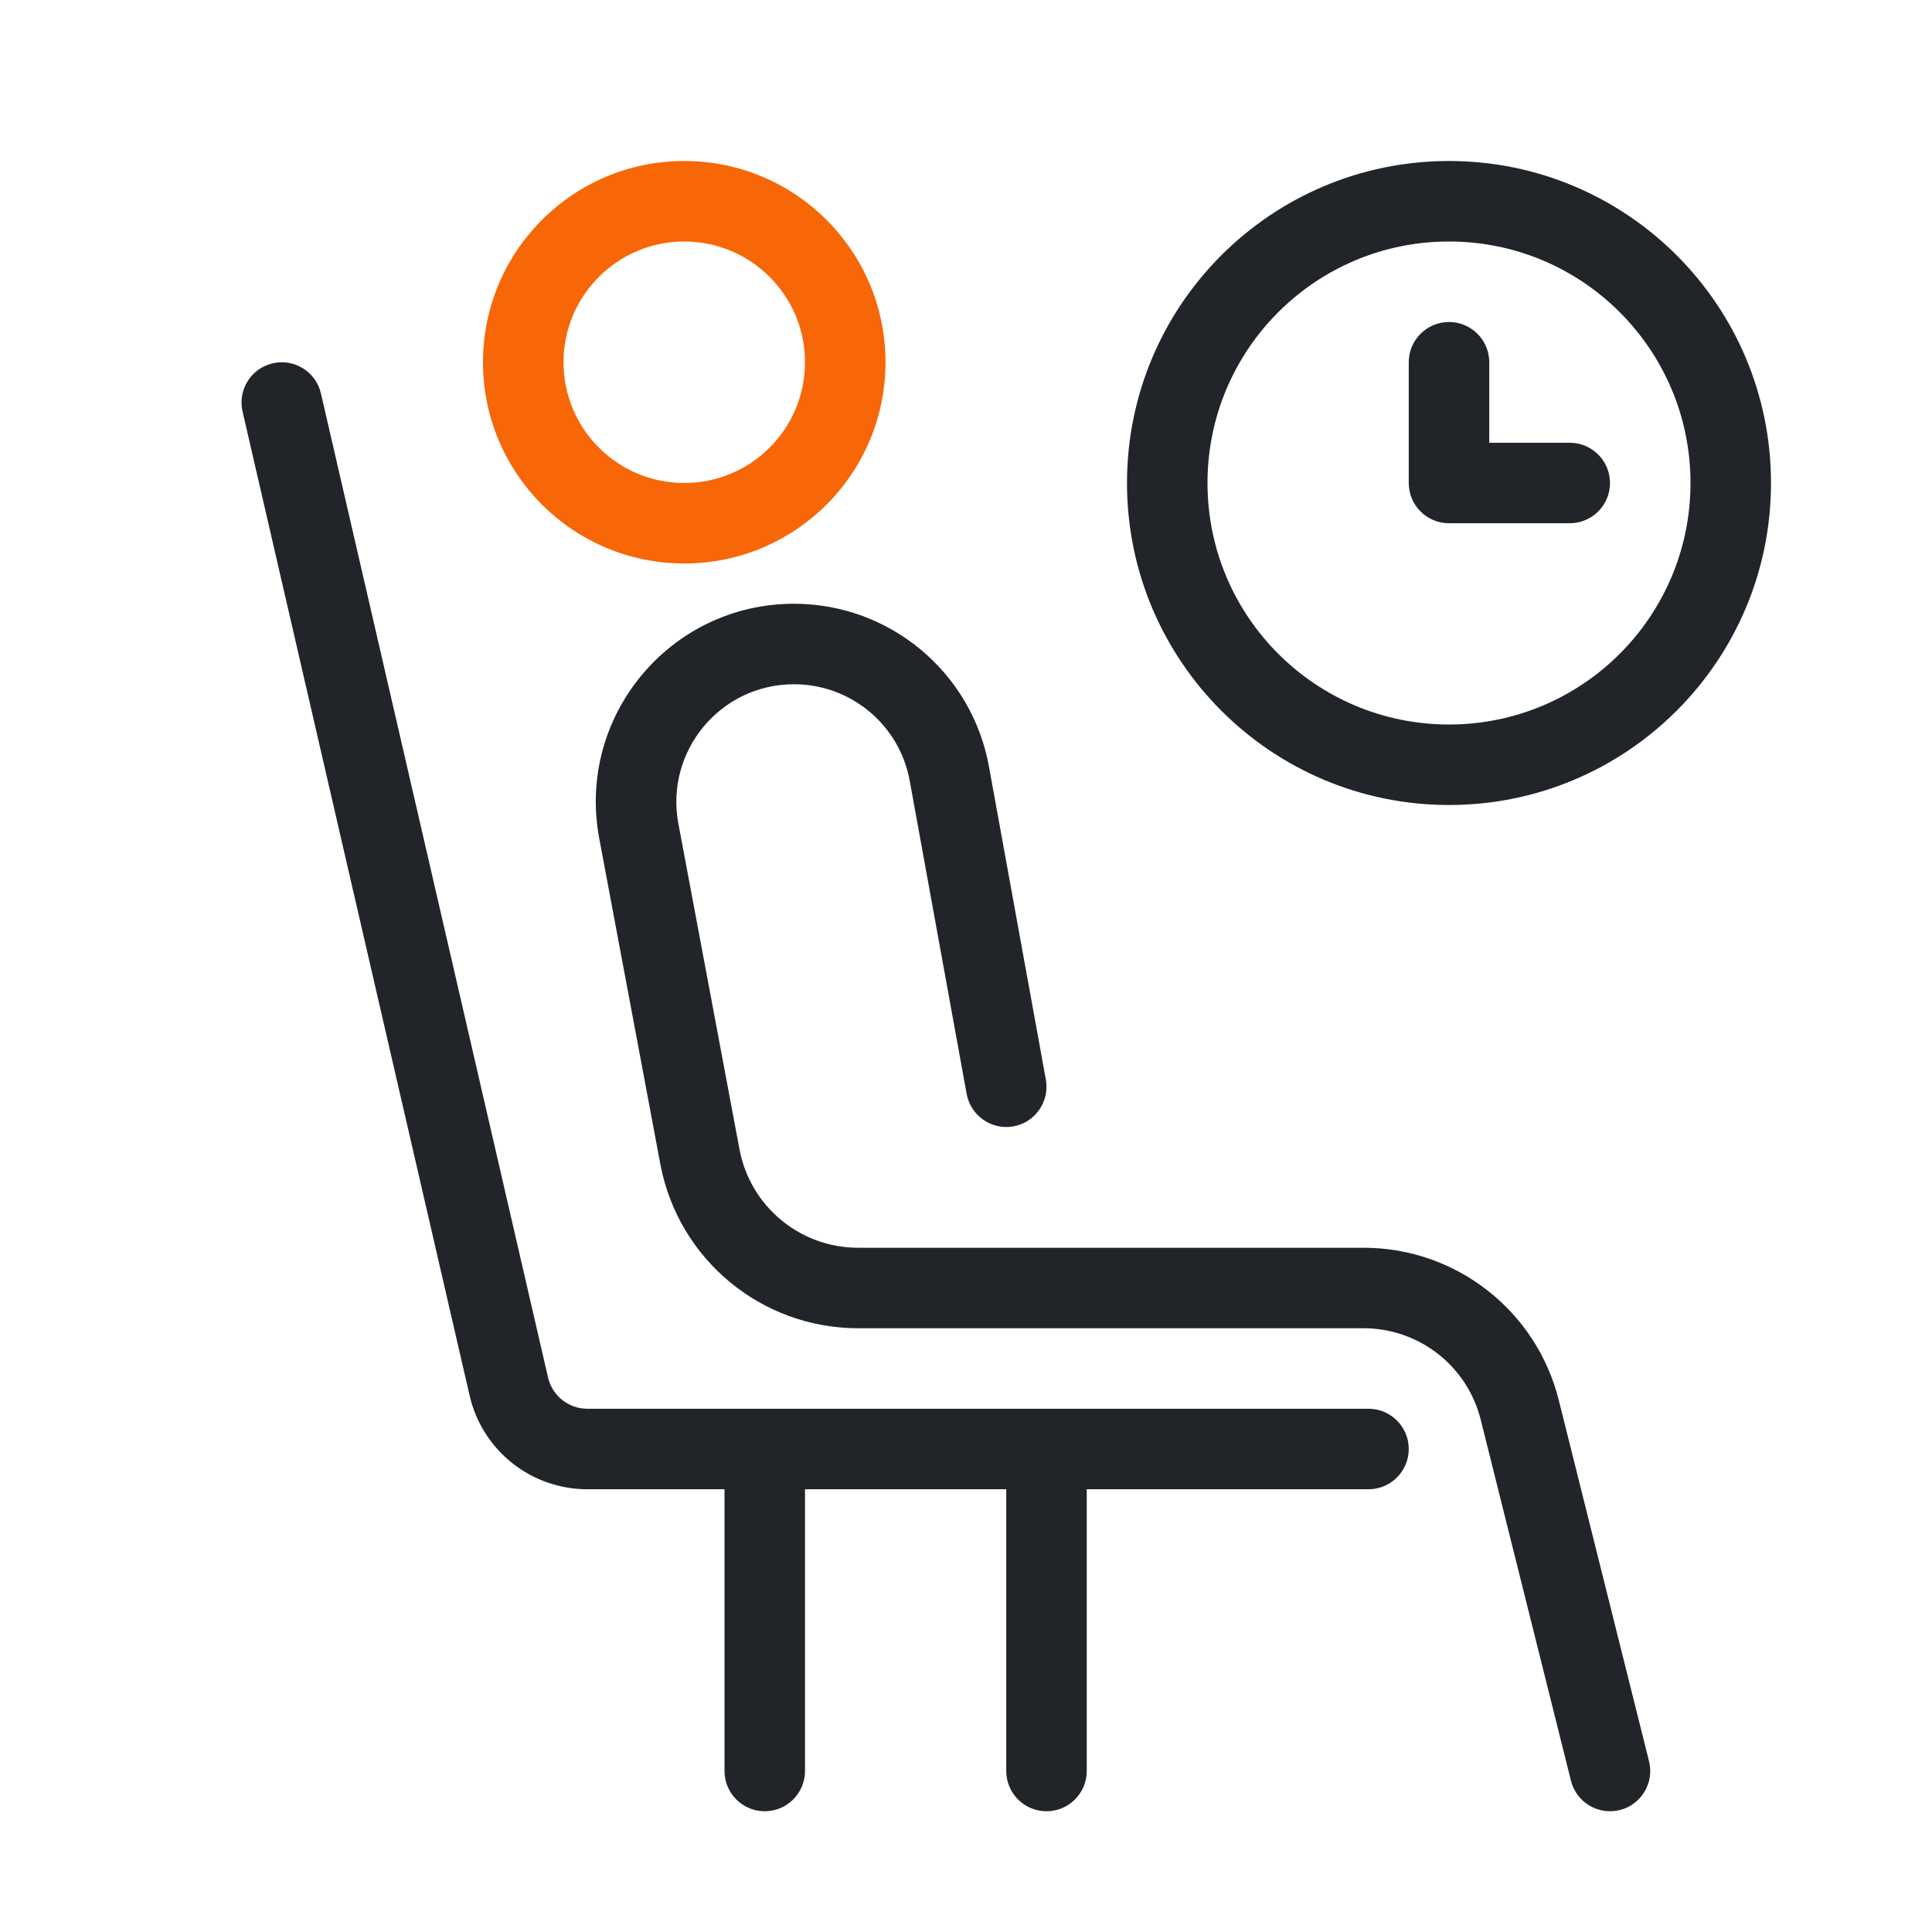 <svg width="24" height="24" viewBox="0 0 24 24" fill="none" xmlns="http://www.w3.org/2000/svg">
<path fill-rule="evenodd" clip-rule="evenodd" d="M9.5 22.5C9.776 22.5 10 22.276 10 22V18.5H12.5V22C12.5 22.276 12.724 22.5 13 22.5C13.276 22.5 13.5 22.276 13.5 22V18.5H17C17.276 18.5 17.5 18.276 17.5 18C17.5 17.724 17.276 17.5 17 17.5H7.296C7.063 17.5 6.861 17.339 6.808 17.112L3.987 4.888C3.925 4.619 3.657 4.451 3.388 4.513C3.119 4.575 2.951 4.843 3.013 5.112L5.834 17.337C5.991 18.018 6.597 18.5 7.296 18.5H9V22C9 22.276 9.224 22.5 9.5 22.5Z" fill="#212529"/>
<path fill-rule="evenodd" clip-rule="evenodd" d="M8.5 6C9.328 6 10 5.328 10 4.5C10 3.672 9.328 3 8.5 3C7.672 3 7 3.672 7 4.5C7 5.328 7.672 6 8.5 6ZM8.5 7C9.881 7 11 5.881 11 4.5C11 3.119 9.881 2 8.5 2C7.119 2 6 3.119 6 4.5C6 5.881 7.119 7 8.5 7Z" fill="#F76707"/>
<path fill-rule="evenodd" clip-rule="evenodd" d="M18 9C19.657 9 21 7.657 21 6C21 4.343 19.657 3 18 3C16.343 3 15 4.343 15 6C15 7.657 16.343 9 18 9ZM18 10C20.209 10 22 8.209 22 6C22 3.791 20.209 2 18 2C15.791 2 14 3.791 14 6C14 8.209 15.791 10 18 10Z" fill="#212529"/>
<path fill-rule="evenodd" clip-rule="evenodd" d="M18 4C18.276 4 18.5 4.224 18.5 4.5V5.5H19.5C19.776 5.5 20 5.724 20 6C20 6.276 19.776 6.5 19.5 6.5H18C17.724 6.5 17.5 6.276 17.5 6V4.5C17.5 4.224 17.724 4 18 4Z" fill="#212529"/>
<path fill-rule="evenodd" clip-rule="evenodd" d="M7.444 10.415C7.16 8.9 8.322 7.5 9.863 7.5C11.053 7.5 12.072 8.351 12.285 9.521L12.992 13.411C13.041 13.682 12.861 13.943 12.59 13.992C12.318 14.041 12.058 13.861 12.008 13.589L11.301 9.7C11.175 9.005 10.57 8.5 9.863 8.5C8.948 8.5 8.259 9.331 8.427 10.231L9.186 14.276C9.319 14.986 9.938 15.5 10.66 15.5H16.939C18.086 15.5 19.086 16.281 19.364 17.394L20.485 21.879C20.552 22.147 20.389 22.418 20.122 22.485C19.854 22.552 19.582 22.389 19.515 22.121L18.394 17.636C18.227 16.968 17.627 16.5 16.939 16.5H10.66C9.457 16.5 8.425 15.643 8.203 14.461L7.444 10.415Z" fill="#212529"/>
</svg>
